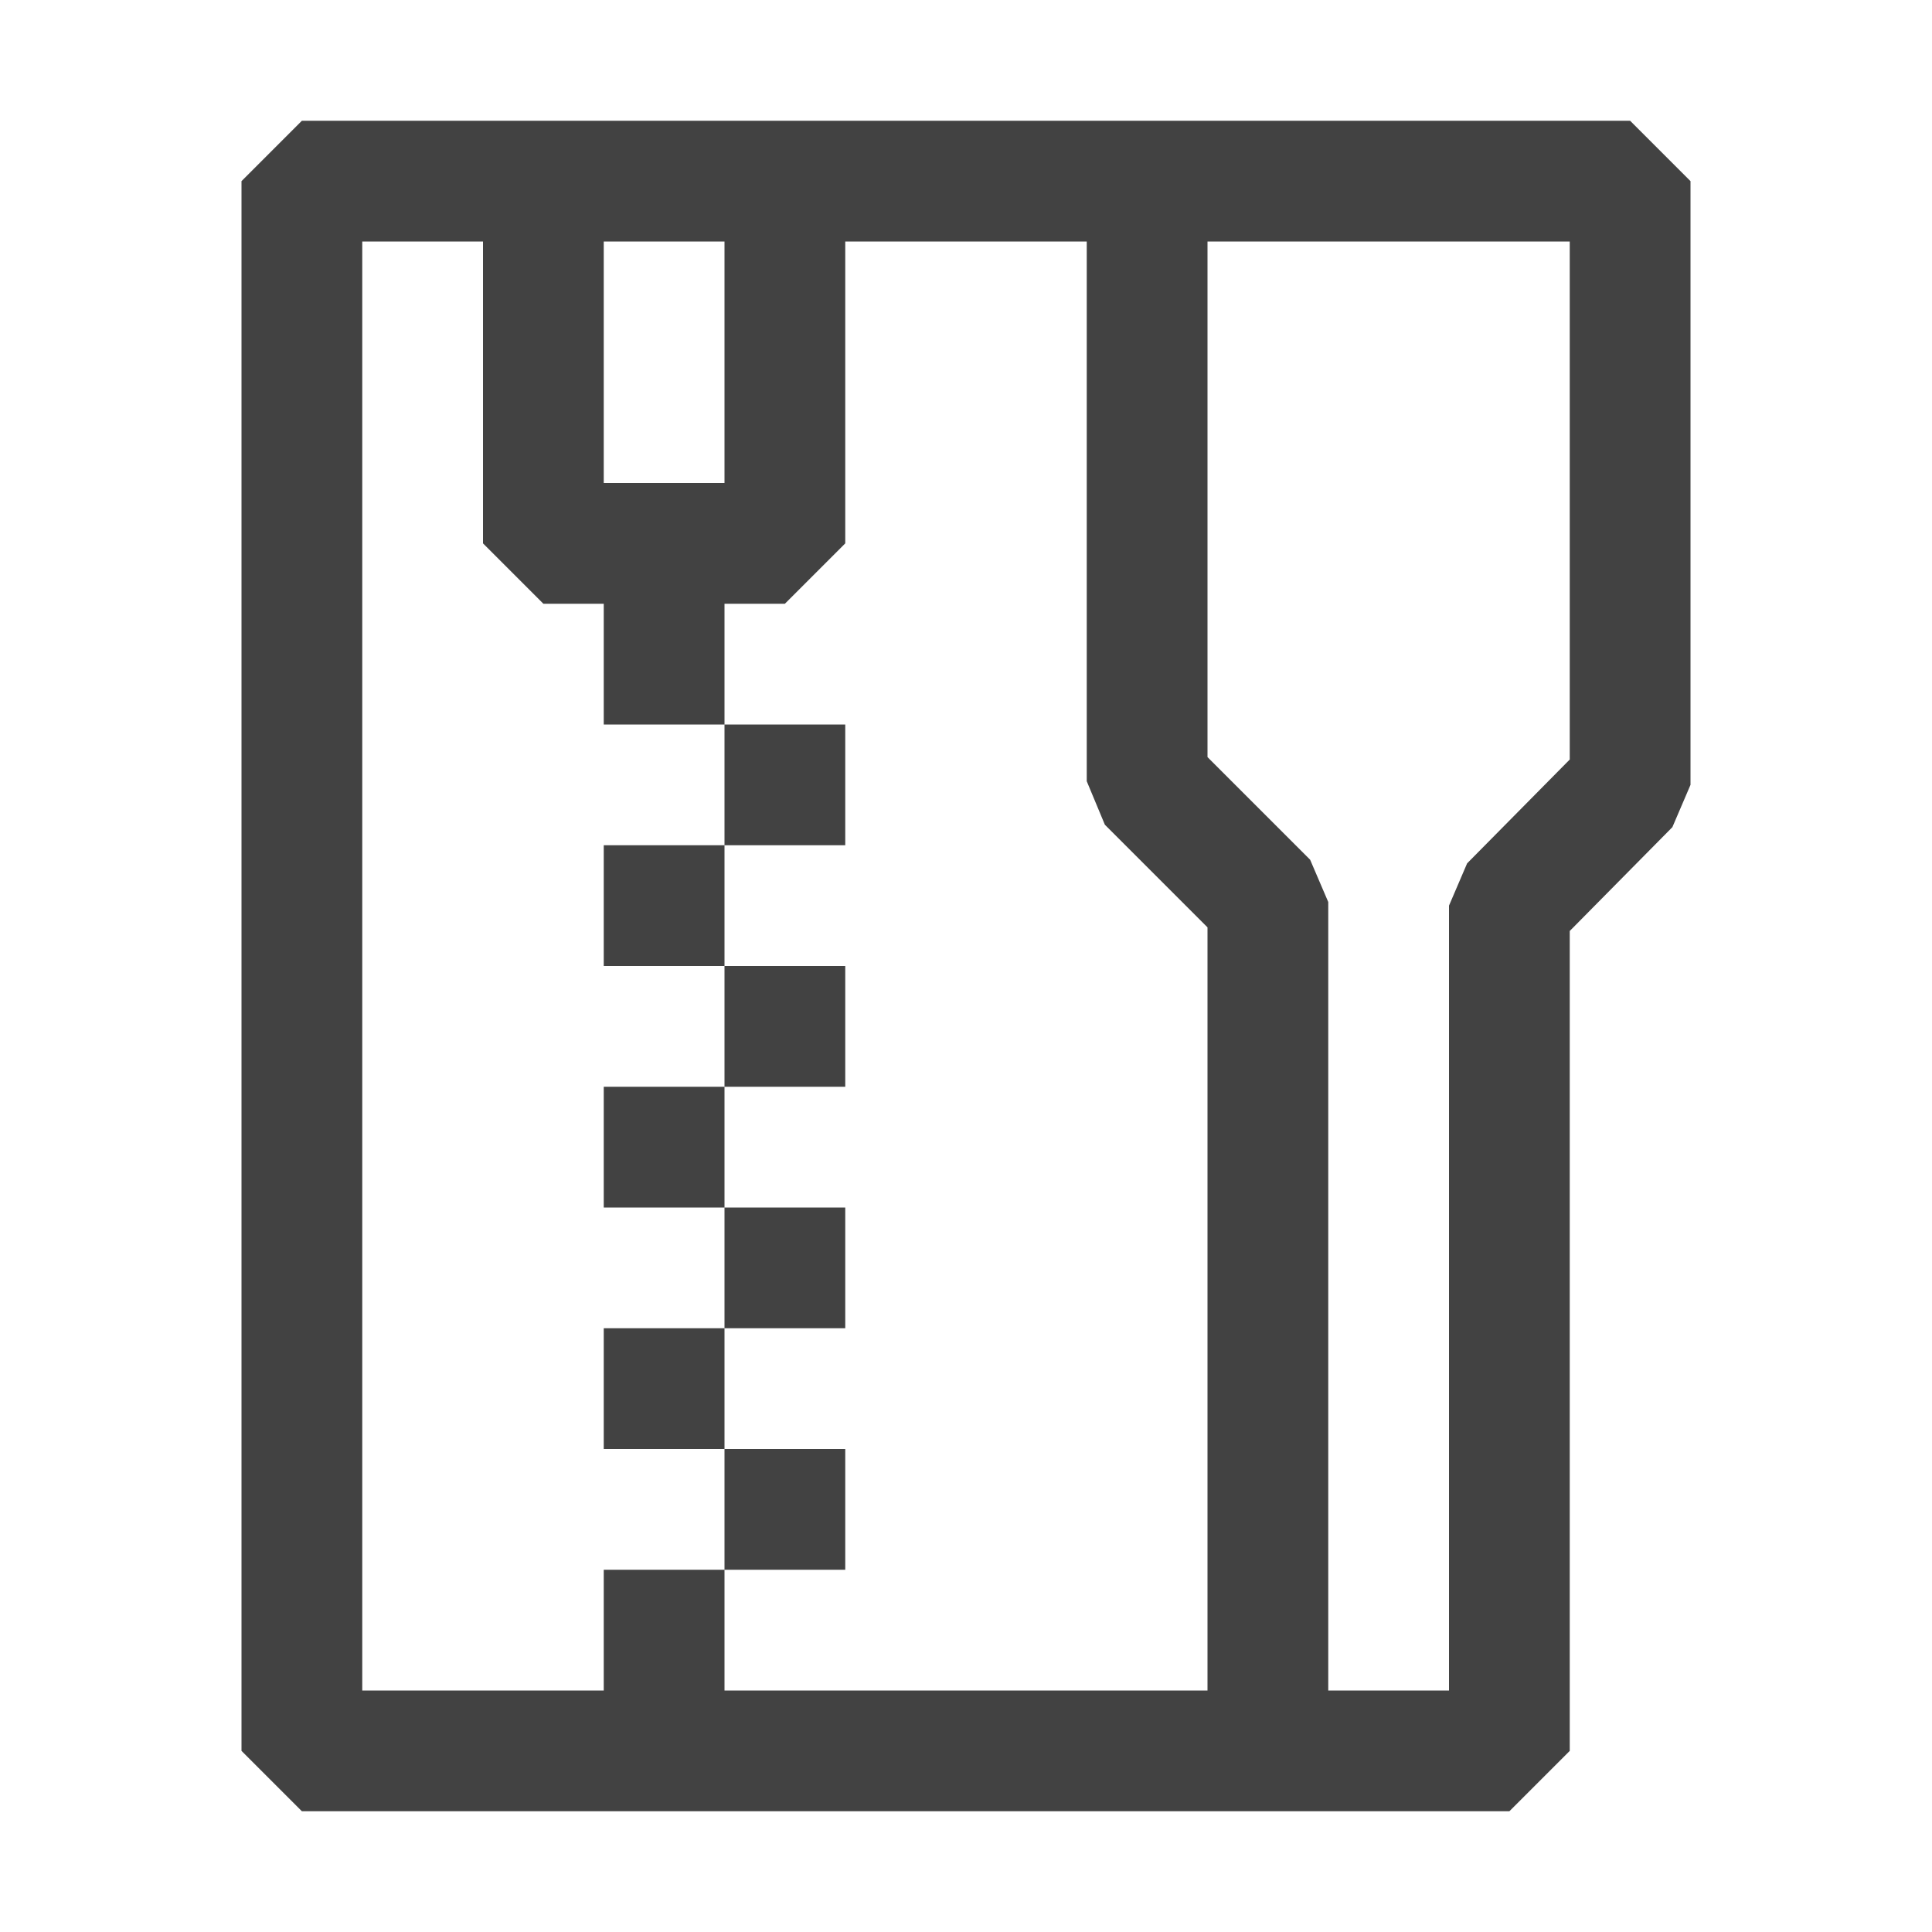 <svg width="16" height="16" viewBox="0 0 16 16" fill="none" xmlns="http://www.w3.org/2000/svg">
<path fill-rule="evenodd" clip-rule="evenodd" d="M2.5 1H13.5L14 1.5V6.5L13.85 6.85L13 7.71V14.5L12.5 15H2.5L2 14.5V1.5L2.5 1ZM6 2H5V4H6V2ZM6 14H10V7.68L9.15 6.83L9 6.47V2H7V4.5L6.5 5H6V6H5V5H4.5L4 4.5V2H3V14H5V13H6V14ZM6 12V13H7V12H6ZM6 11V12H5V11H6ZM6 10H7V11H6V10ZM6 9V10H5V9H6ZM6 8H7V9H6V8ZM6 7V8H5V7H6ZM6 7H7V6H6V7ZM12.15 7.15L13 6.29V2H10V6.27L10.85 7.12L11 7.47V14H12V7.5L12.15 7.15Z" fill="#424242"/>
</svg>
